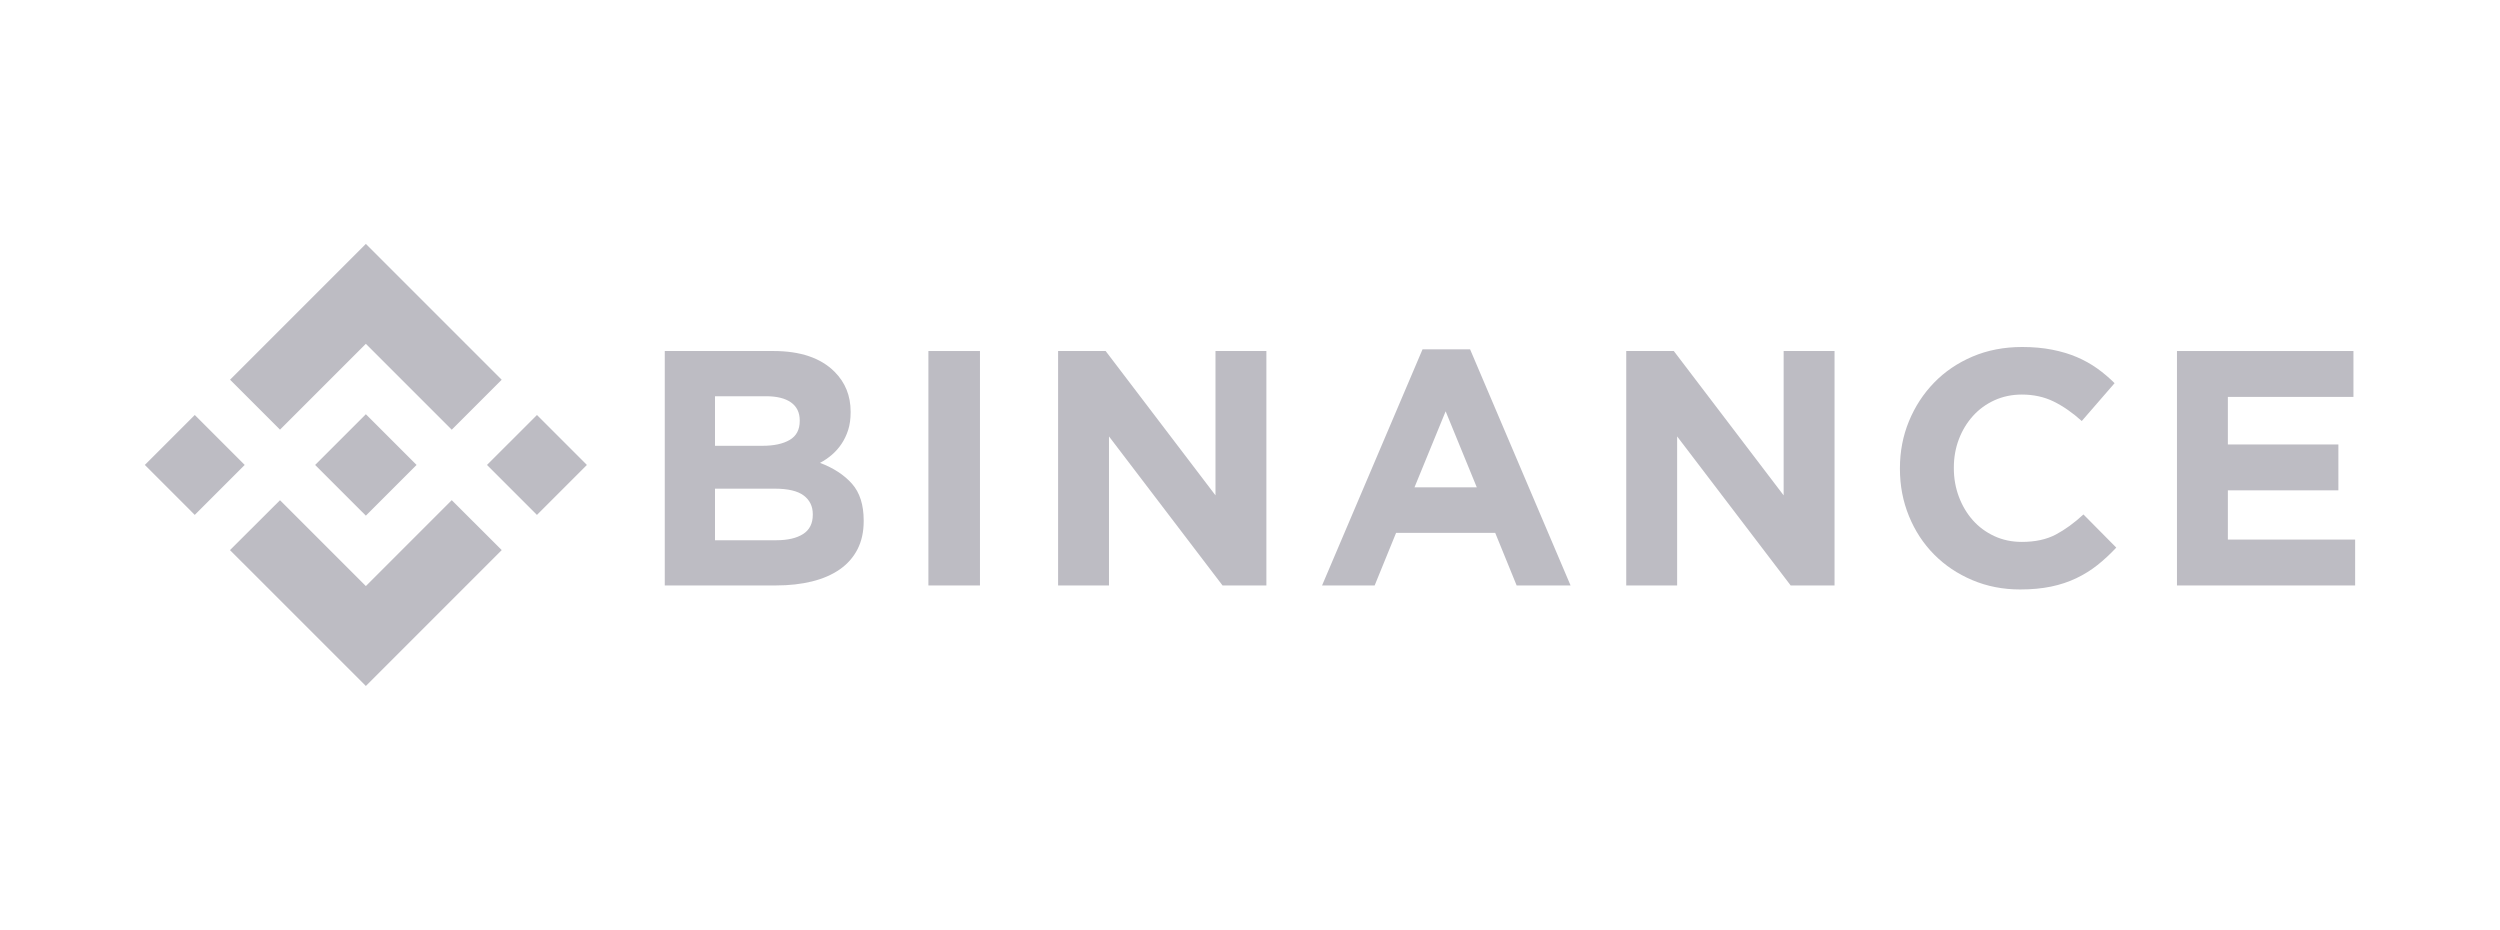<svg width="164" height="61" viewBox="0 0 164 61" fill="none" xmlns="http://www.w3.org/2000/svg">
<path d="M18.368 28.186L24 22.554L29.634 28.189L32.911 24.912L24 16L15.091 24.909L18.368 28.186Z" fill="#BDBCC3"/>
<path d="M16.053 30.5L12.777 27.223L9.5 30.5L12.776 33.777L16.053 30.5Z" fill="#BDBCC3"/>
<path d="M18.368 32.814L24 38.446L29.634 32.811L32.913 36.086L32.911 36.088L24 45L15.086 36.087L18.368 32.814Z" fill="#BDBCC3"/>
<path d="M35.223 33.778L38.5 30.501L35.223 27.224L31.946 30.501L35.223 33.778Z" fill="#BDBCC3"/>
<path d="M27.323 30.498H27.325L24 27.173L20.673 30.5L20.677 30.505L24 33.827L27.325 30.502L27.326 30.5L27.323 30.498Z" fill="#BDBCC3"/>
<path d="M43.609 23.027H50.736C52.505 23.027 53.843 23.481 54.749 24.389C55.451 25.092 55.801 25.964 55.801 27.003V27.047C55.801 27.486 55.747 27.875 55.638 28.212C55.529 28.549 55.383 28.852 55.201 29.123C55.019 29.394 54.808 29.632 54.568 29.837C54.328 30.042 54.07 30.218 53.793 30.364C54.682 30.701 55.382 31.159 55.893 31.737C56.403 32.316 56.658 33.118 56.658 34.143V34.187C56.658 34.89 56.523 35.505 56.252 36.032C55.982 36.56 55.594 36.999 55.09 37.351C54.585 37.702 53.978 37.966 53.269 38.142C52.56 38.317 51.774 38.405 50.912 38.405H43.609V23.027ZM50.023 29.244C50.77 29.244 51.364 29.116 51.803 28.86C52.242 28.603 52.462 28.189 52.462 27.619V27.575C52.462 27.062 52.271 26.67 51.891 26.399C51.51 26.128 50.96 25.993 50.243 25.993H46.904V29.244H50.023ZM50.924 35.44C51.671 35.44 52.257 35.304 52.682 35.033C53.106 34.762 53.319 34.341 53.319 33.77V33.726C53.319 33.213 53.121 32.807 52.726 32.507C52.33 32.207 51.693 32.056 50.814 32.056H46.904V35.44L50.924 35.44Z" fill="#BDBCC3"/>
<path d="M60.903 23.027H64.286V38.406H60.903V23.027Z" fill="#BDBCC3"/>
<path d="M69.411 23.027H72.53L79.736 32.496V23.027H83.075V38.406H80.198L72.75 28.629V38.406H69.411V23.027Z" fill="#BDBCC3"/>
<path d="M93.318 22.917H96.438L103.029 38.406H99.492L98.086 34.956H91.583L90.177 38.406H86.727L93.318 22.917ZM96.877 31.968L94.834 26.982L92.791 31.968H96.877Z" fill="#BDBCC3"/>
<path d="M106.681 23.027H109.801L117.007 32.496V23.027H120.346V38.406H117.468L110.02 28.629V38.406H106.681V23.027Z" fill="#BDBCC3"/>
<path d="M132.522 38.669C131.394 38.669 130.347 38.464 129.38 38.054C128.413 37.644 127.579 37.084 126.876 36.373C126.173 35.663 125.623 34.824 125.228 33.858C124.833 32.891 124.635 31.858 124.635 30.76V30.716C124.635 29.618 124.833 28.589 125.228 27.63C125.623 26.67 126.173 25.828 126.876 25.103C127.579 24.378 128.421 23.807 129.402 23.389C130.383 22.972 131.468 22.763 132.654 22.763C133.371 22.763 134.026 22.822 134.619 22.939C135.213 23.056 135.751 23.217 136.234 23.422C136.718 23.628 137.164 23.877 137.575 24.169C137.984 24.462 138.365 24.785 138.717 25.136L136.564 27.619C135.963 27.077 135.352 26.652 134.73 26.344C134.107 26.037 133.408 25.883 132.632 25.883C131.987 25.883 131.39 26.008 130.841 26.256C130.292 26.506 129.82 26.849 129.424 27.289C129.029 27.728 128.721 28.237 128.501 28.816C128.282 29.395 128.172 30.013 128.172 30.672V30.716C128.172 31.375 128.282 31.998 128.501 32.583C128.721 33.169 129.024 33.682 129.413 34.121C129.801 34.56 130.27 34.908 130.819 35.165C131.369 35.421 131.973 35.549 132.632 35.549C133.511 35.549 134.253 35.388 134.861 35.066C135.469 34.744 136.073 34.304 136.674 33.748L138.827 35.923C138.431 36.347 138.021 36.728 137.597 37.065C137.172 37.402 136.707 37.691 136.201 37.933C135.696 38.174 135.143 38.358 134.543 38.482C133.942 38.606 133.269 38.669 132.522 38.669Z" fill="#BDBCC3"/>
<path d="M142.809 23.027H154.386V26.037H146.148V29.157H153.398V32.166H146.148V35.396H154.497V38.406H142.809V23.027Z" fill="#BDBCC3"/>
</svg>
